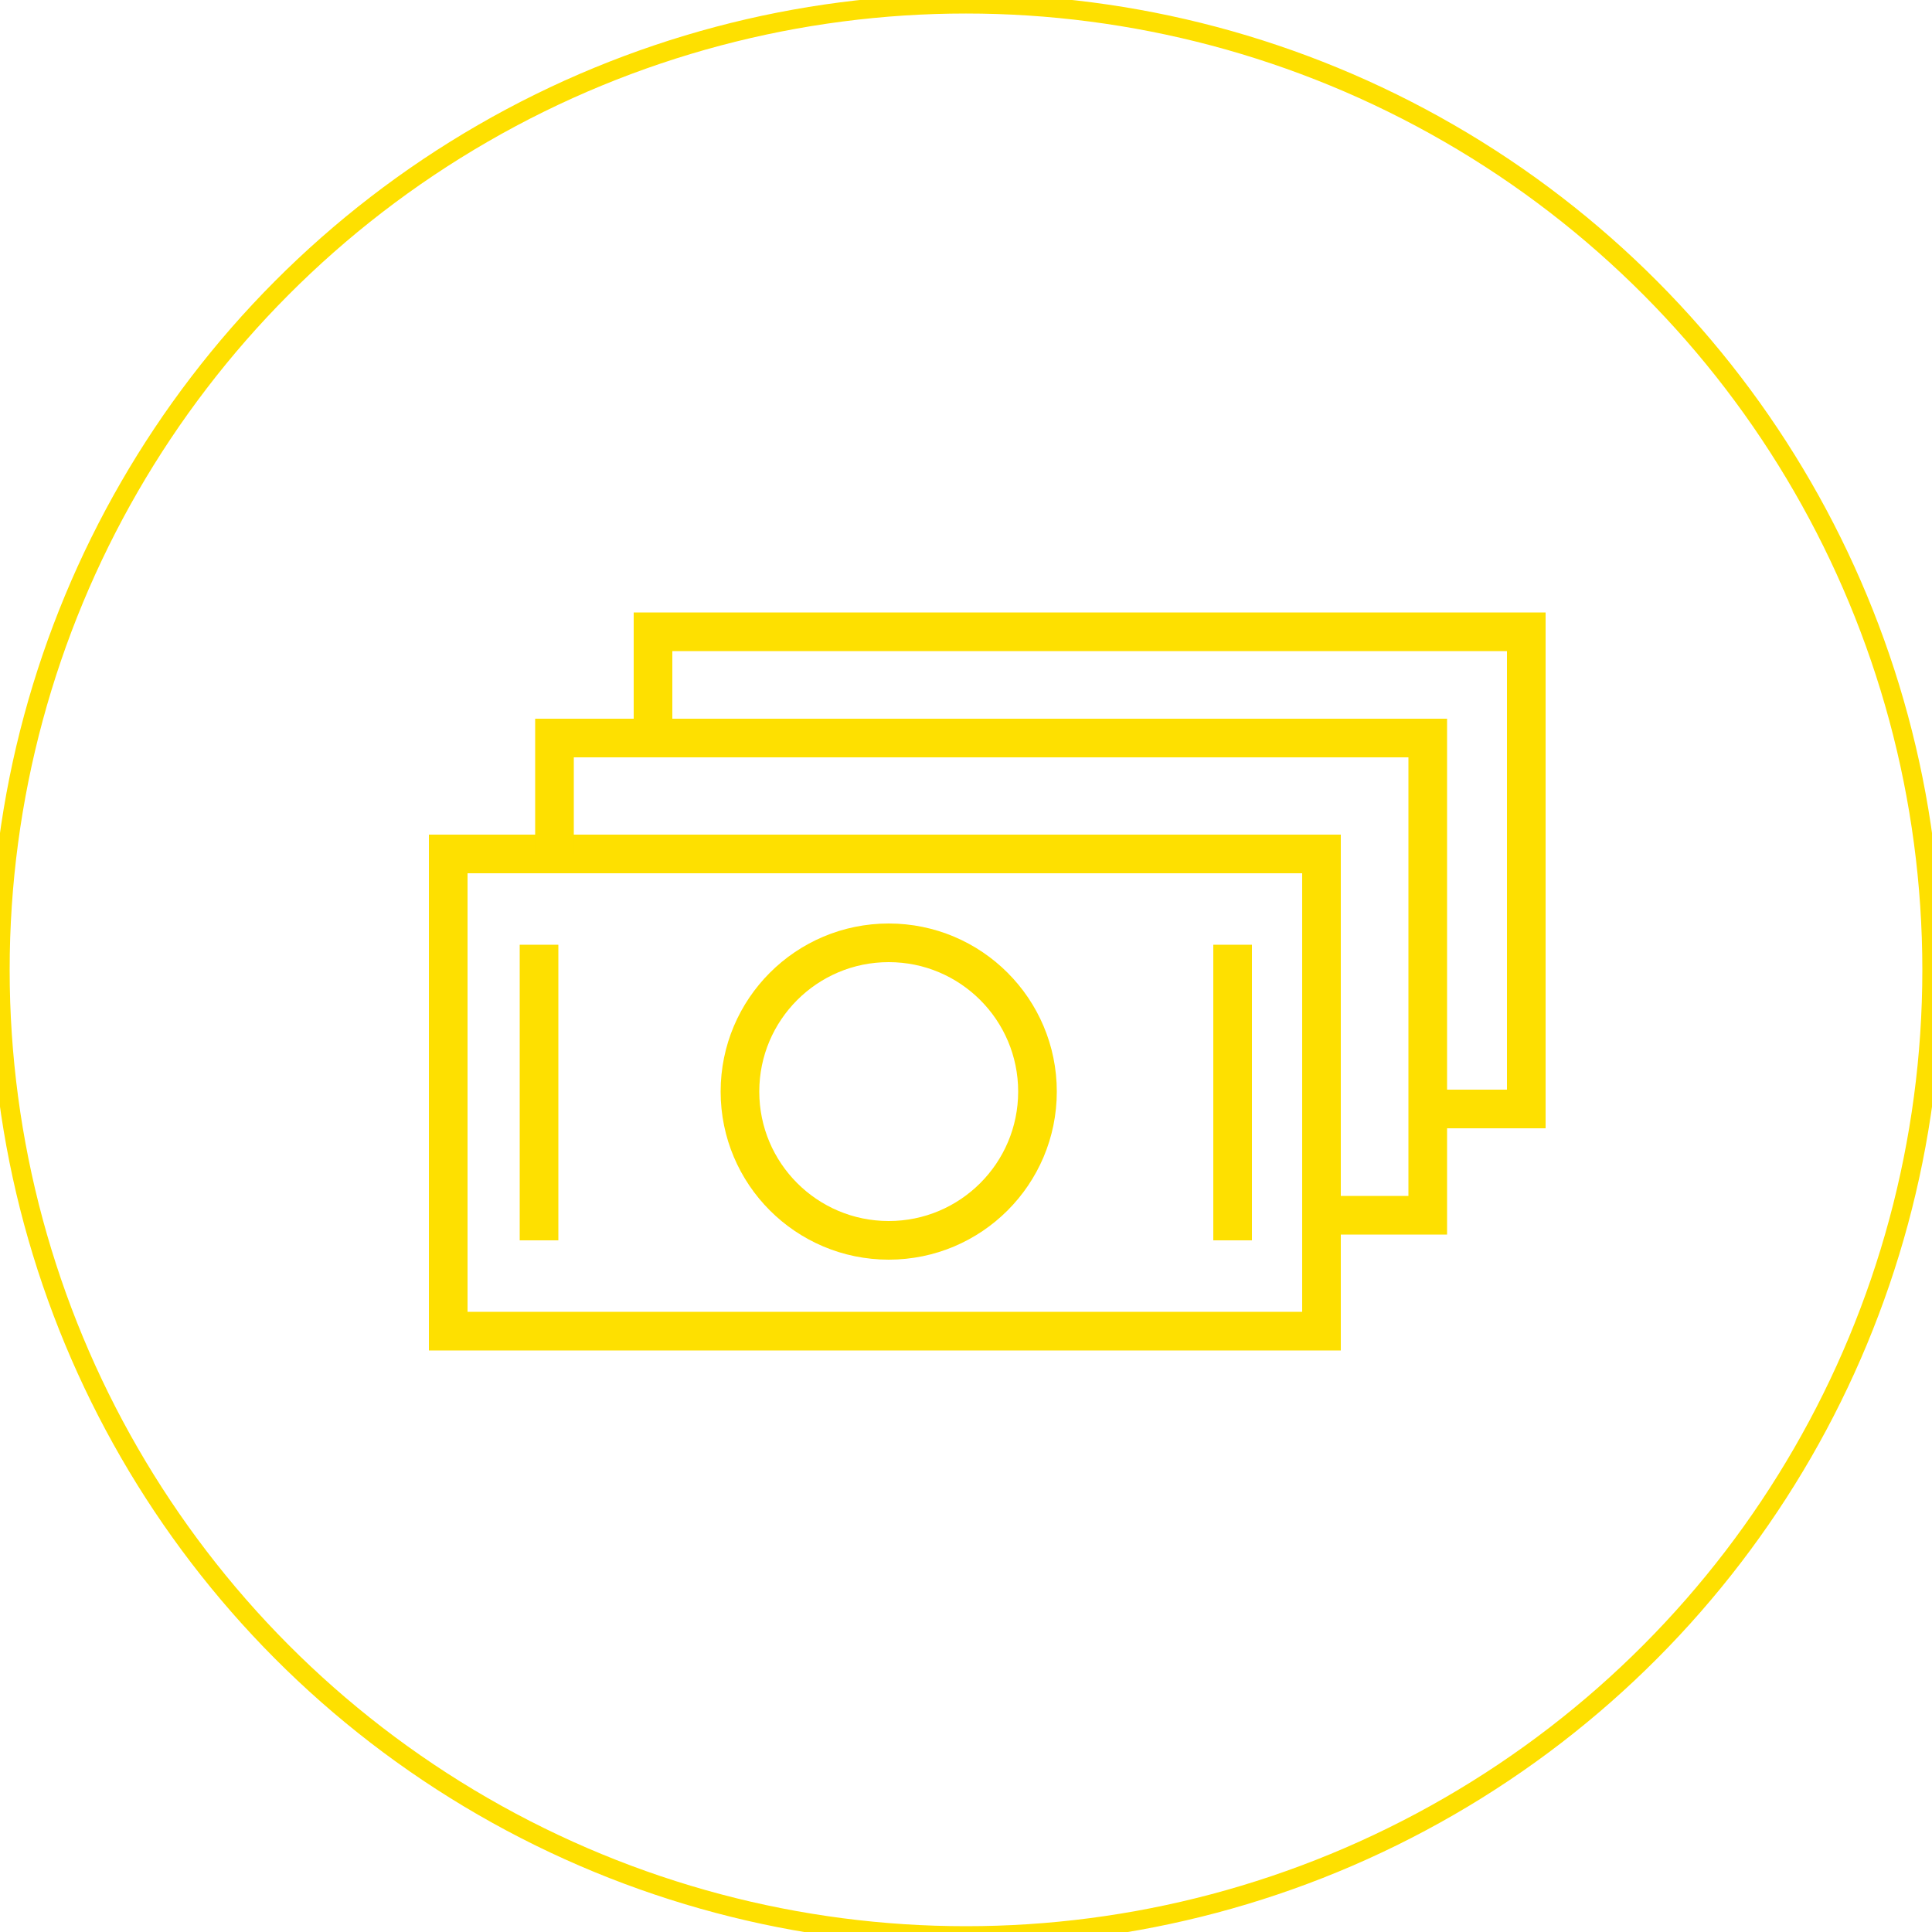 <?xml version="1.0" encoding="UTF-8"?> <svg xmlns="http://www.w3.org/2000/svg" viewBox="1950 2450 100 100" width="100" height="100"><ellipse color="rgb(51, 51, 51)" fill="" stroke="#fee000" class="st0" cx="2000" cy="2500.2" r="50" id="tSvge33980a6d6" fill-opacity="0" stroke-opacity="1" rx="50" ry="50" style="transform: rotate(0deg);"></ellipse><rect color="rgb(51, 51, 51)" stroke-miterlimit="10" stroke-width="2" stroke="#fee000" x="1973.2" y="2494.2" class="st5" width="45.2" height="24.7" id="tSvg12af0917fab" fill="none" fill-opacity="1" stroke-opacity="1" style="transform: rotate(0deg);"></rect><ellipse color="rgb(51, 51, 51)" stroke-miterlimit="10" stroke-width="2" stroke="#fee000" class="st5" cx="1996" cy="2506.5" r="7.7" id="tSvg93a2bc9881" fill="none" fill-opacity="1" stroke-opacity="1" rx="7.7" ry="7.7" style="transform: rotate(0deg);"></ellipse><line color="rgb(51, 51, 51)" stroke-miterlimit="10" stroke-width="2" stroke="#fee000" class="st5" x1="1977.9" y1="2498.9" x2="1977.9" y2="2514.2" id="tSvg4e2ec56dce" fill="none" fill-opacity="1" stroke-opacity="1"></line><line color="rgb(51, 51, 51)" stroke-miterlimit="10" stroke-width="2" stroke="#fee000" class="st5" x1="2013.8" y1="2498.9" x2="2013.8" y2="2514.2" id="tSvgc25a3a8111" fill="none" fill-opacity="1" stroke-opacity="1"></line><path fill="none" stroke="#fee000" fill-opacity="1" stroke-width="2" stroke-opacity="1" color="rgb(51, 51, 51)" stroke-miterlimit="10" class="st5" id="tSvgf10800dd8a" d="M 1978.7 2494.2 C 1978.7 2492.2 1978.7 2490.2 1978.7 2488.2 C 1993.767 2488.2 2008.833 2488.2 2023.9 2488.2 C 2023.9 2496.433 2023.9 2504.667 2023.9 2512.9 C 2022.067 2512.9 2020.233 2512.9 2018.4 2512.9"></path><path fill="none" stroke="#fee000" fill-opacity="1" stroke-width="2" stroke-opacity="1" color="rgb(51, 51, 51)" stroke-miterlimit="10" class="st5" id="tSvg9886e74949" d="M 1983.8 2488.7 C 1983.8 2486.7 1983.8 2484.7 1983.8 2482.7 C 1998.867 2482.7 2013.933 2482.7 2029 2482.7 C 2029 2490.933 2029 2499.167 2029 2507.4 C 2027.167 2507.4 2025.333 2507.4 2023.5 2507.4"></path><defs> </defs></svg> 